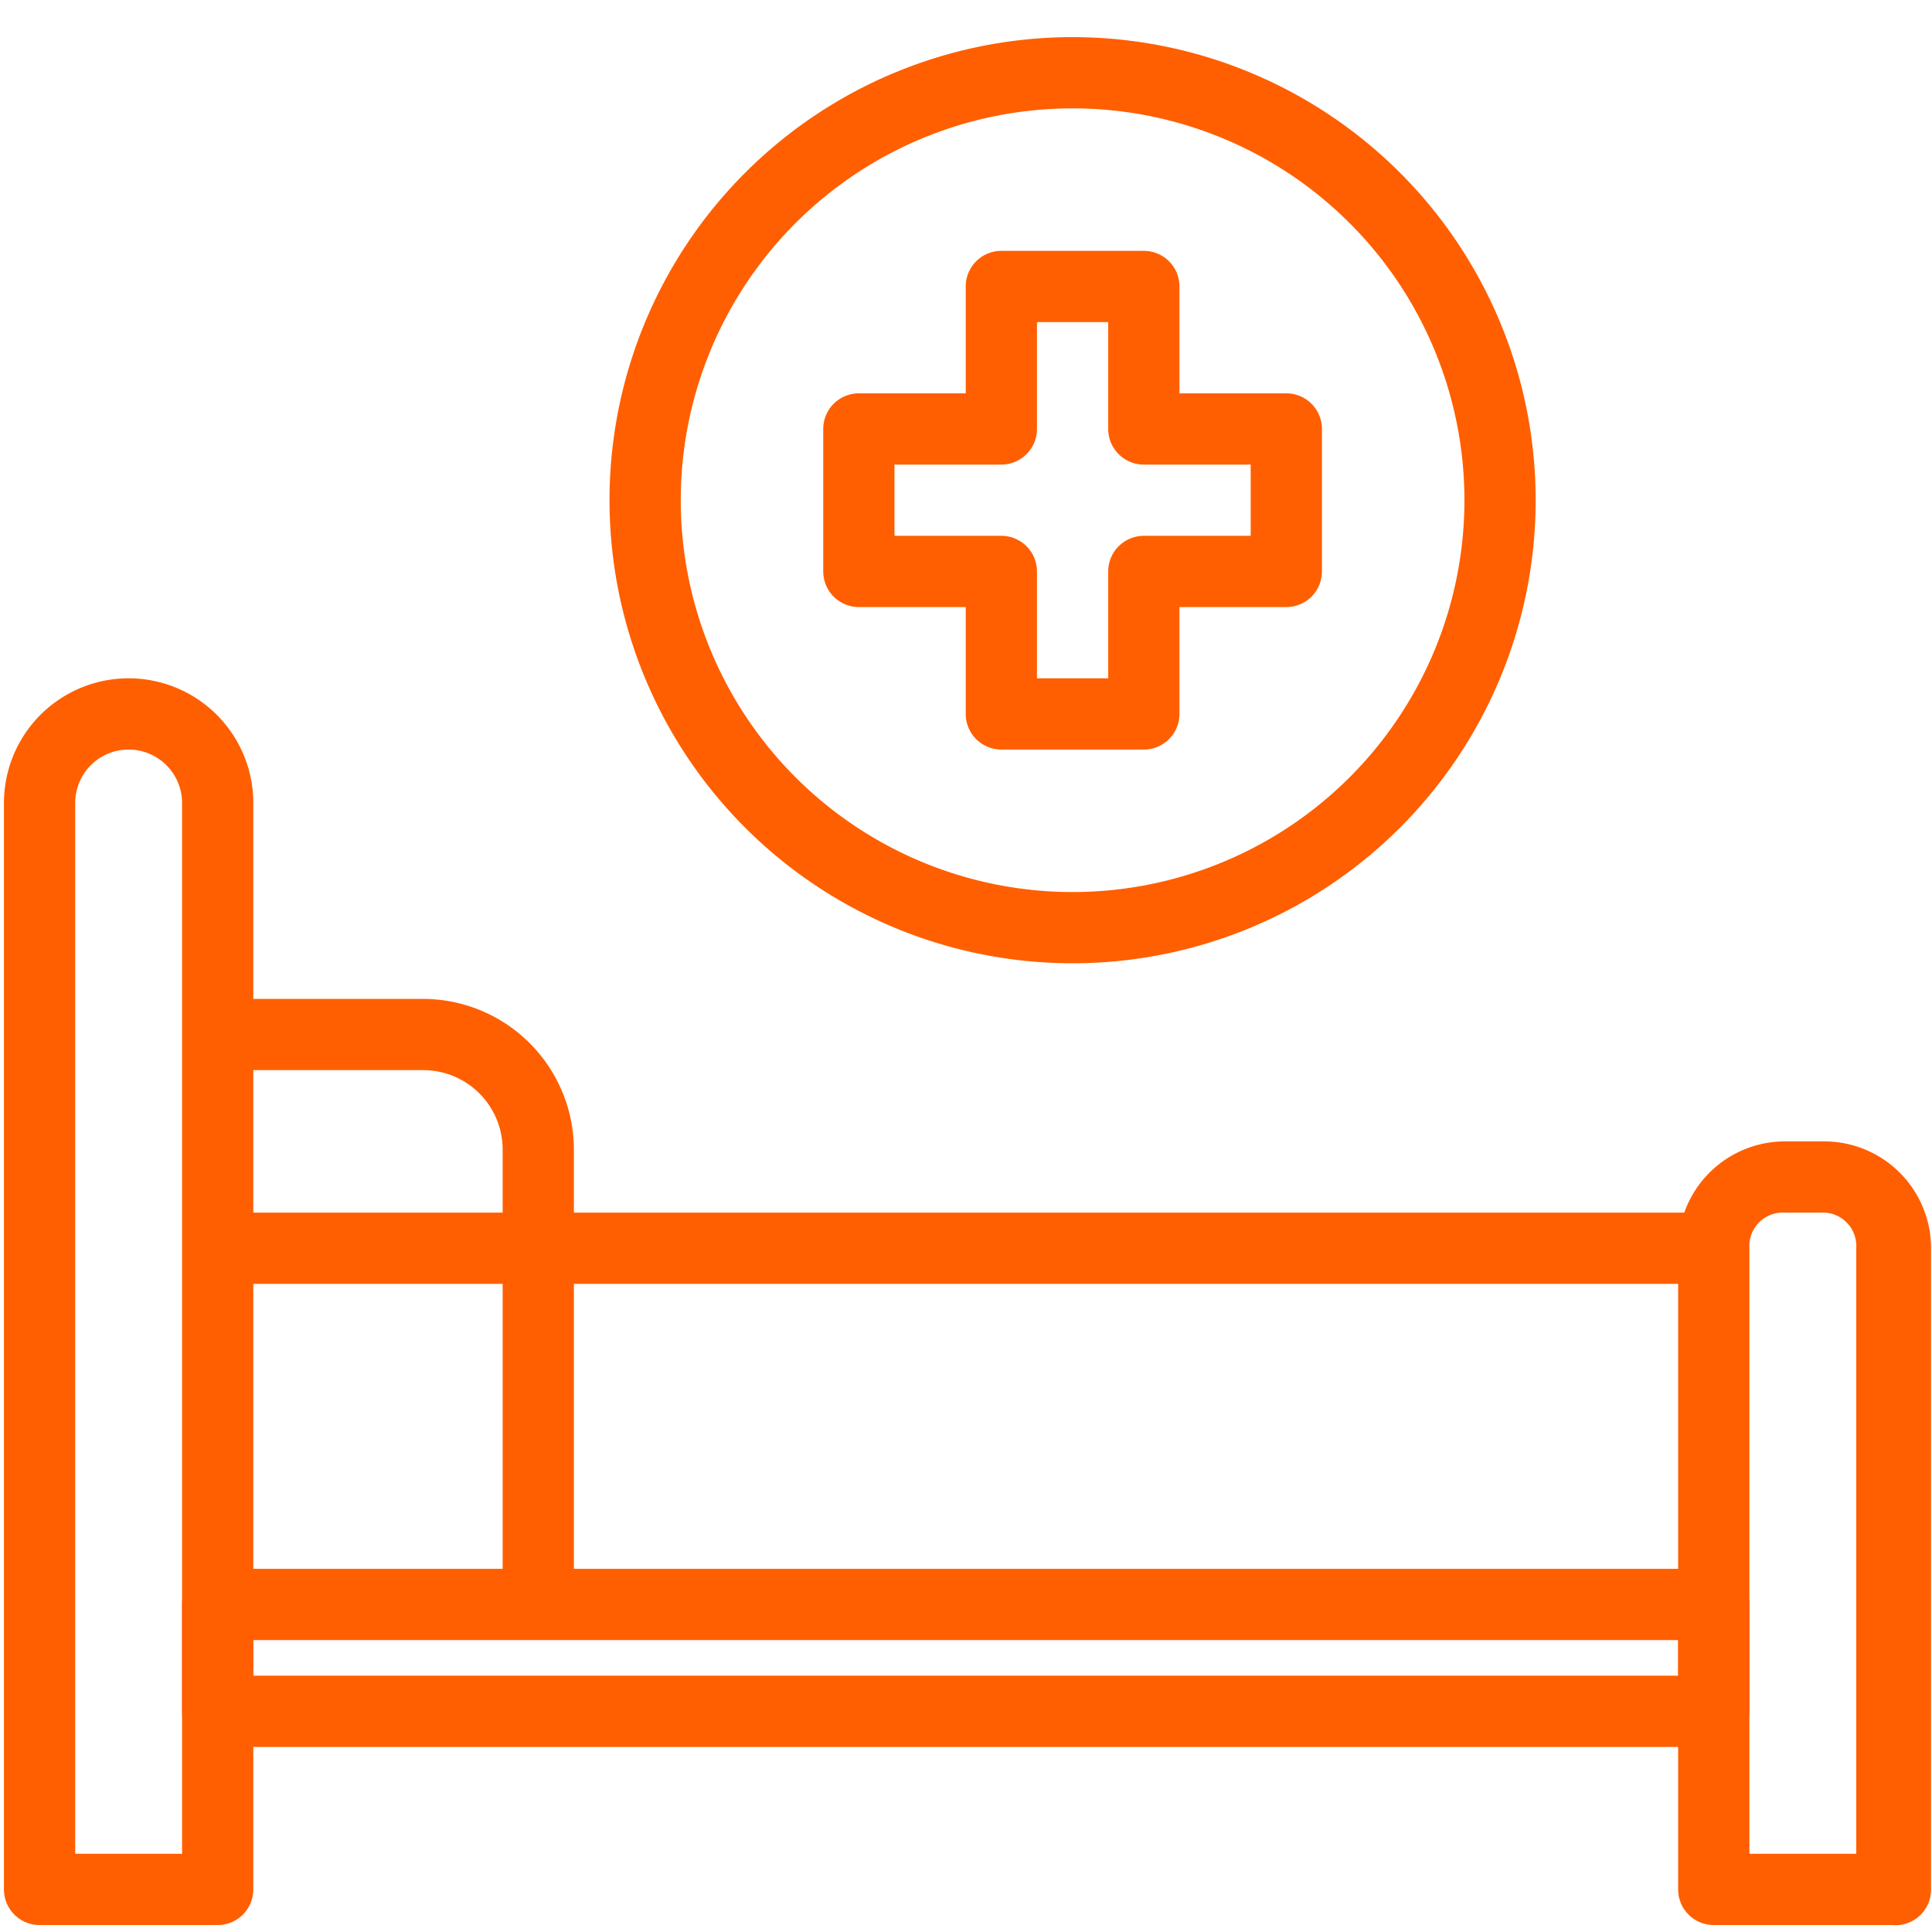 <?xml version="1.0" encoding="UTF-8"?> <svg xmlns="http://www.w3.org/2000/svg" xmlns:xlink="http://www.w3.org/1999/xlink" version="1.1" width="512" height="512" x="0" y="0" viewBox="0 0 64 64" style="enable-background:new 0 0 512 512" xml:space="preserve" class=""><g transform="matrix(1.18,0,0,1.18,-5.769,-5.85)"><path d="M11 59H6a1 1 0 0 1-1-1V27.5a3.5 3.5 0 0 1 7 0V58a1 1 0 0 1-1 1zm-4-2h3V27.5a1.5 1.5 0 0 0-3 0zM58 59h-5a1 1 0 0 1-1-1V40a3 3 0 0 1 3-3h1.1a3 3 0 0 1 3 3v18a1 1 0 0 1-1.1 1zm-4-2h3V40a.94.94 0 0 0-1-1h-1a.94.94 0 0 0-1 1z" fill="#ff5f00" opacity="1" data-original="#000000" class=""></path><path d="M53 54H11a1 1 0 0 1-1-1v-3a1 1 0 0 1 1-1h42a1 1 0 0 1 1 1v3a1 1 0 0 1-1 1zm-41-2h40v-1H12zM11 39h42v2H11z" fill="#ff5f00" opacity="1" data-original="#000000" class=""></path><path d="M21 49h-2V37.23A2.23 2.23 0 0 0 16.77 35H11v-2h5.77A4.24 4.24 0 0 1 21 37.23zM19 49h2v1h-2zM35 32a13 13 0 1 1 13-13 13 13 0 0 1-13 13zm0-24a11 11 0 1 0 11 11A11 11 0 0 0 35 8z" fill="#ff5f00" opacity="1" data-original="#000000" class=""></path><path d="M37 26h-4a1 1 0 0 1-1-1v-3h-3a1 1 0 0 1-1-1v-4a1 1 0 0 1 1-1h3v-3a1 1 0 0 1 1-1h4a1 1 0 0 1 1 1v3h3a1 1 0 0 1 1 1v4a1 1 0 0 1-1 1h-3v3a1 1 0 0 1-1 1zm-3-2h2v-3a1 1 0 0 1 1-1h3v-2h-3a1 1 0 0 1-1-1v-3h-2v3a1 1 0 0 1-1 1h-3v2h3a1 1 0 0 1 1 1z" fill="#ff5f00" opacity="1" data-original="#000000" class=""></path></g></svg> 